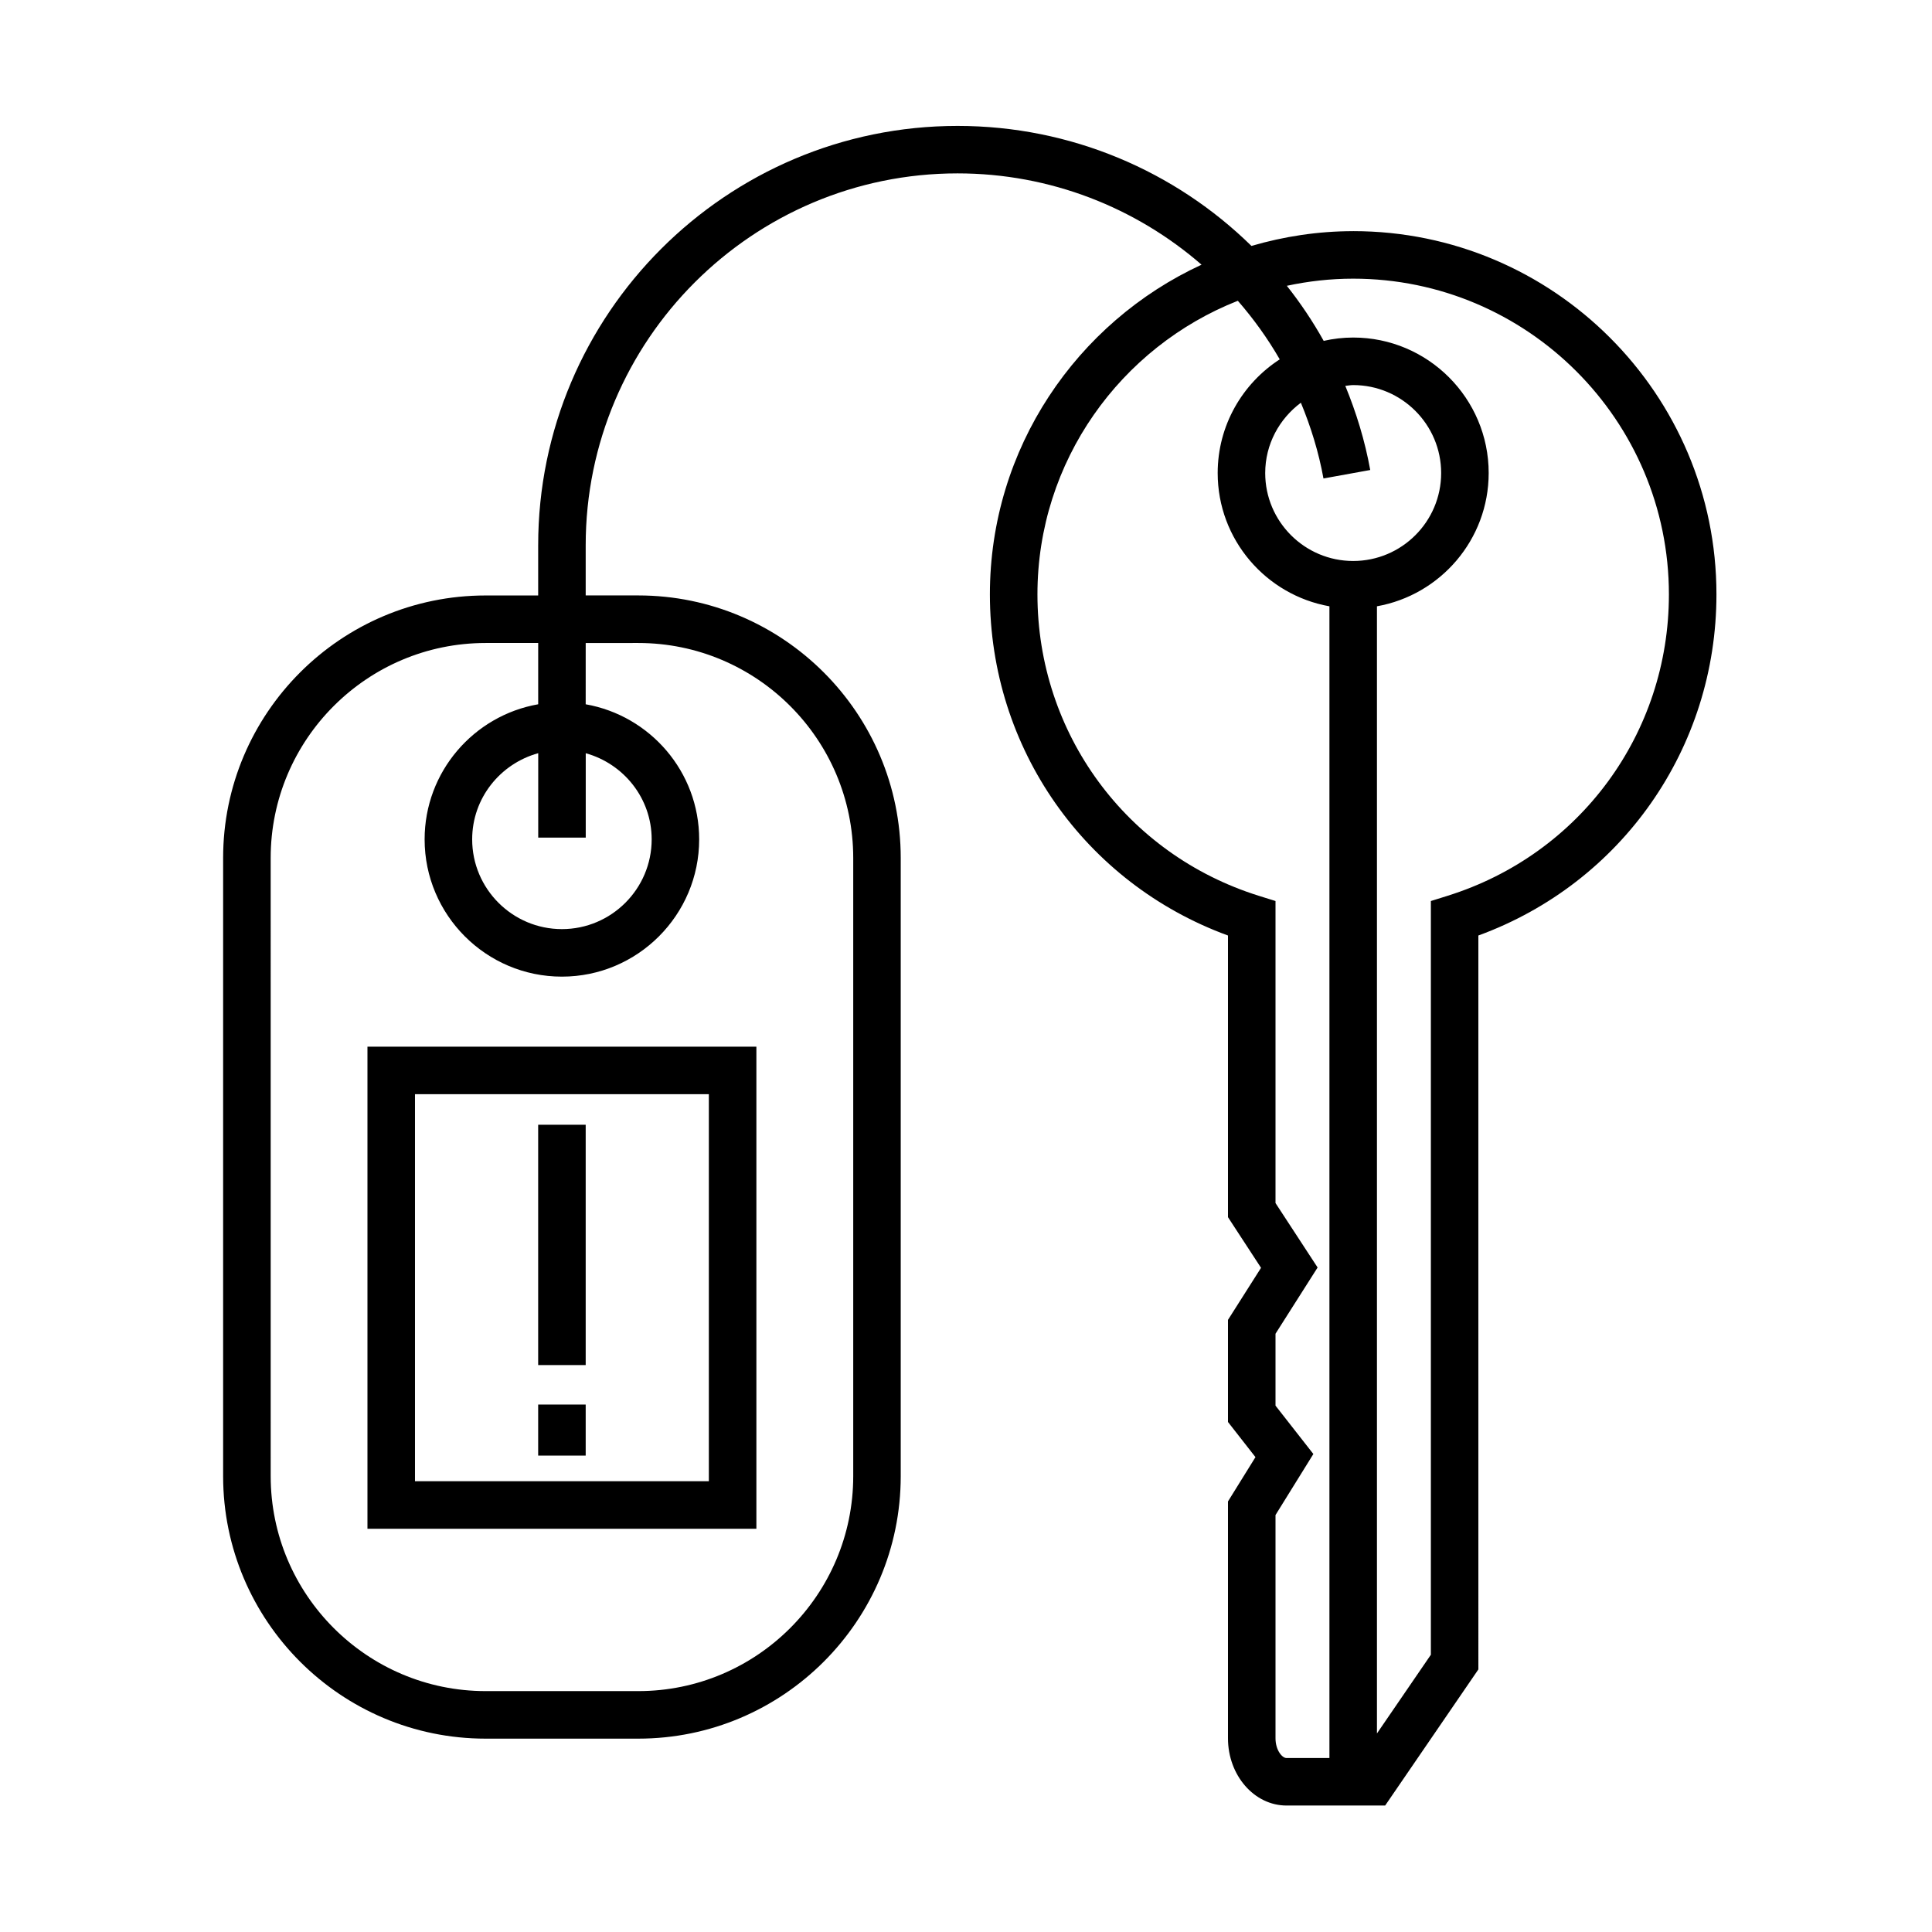 <?xml version="1.0" encoding="UTF-8"?>
<!-- The Best Svg Icon site in the world: iconSvg.co, Visit us! https://iconsvg.co -->
<svg fill="#000000" width="800px" height="800px" version="1.1" viewBox="144 144 512 512" xmlns="http://www.w3.org/2000/svg">
 <g>
  <path d="m502.61 205.26c-9.367 0-18.395 1.41-26.965 3.914-20.199-19.801-47.816-31.805-77.883-31.805-61.285 0-111.14 49.855-111.14 111.14v13.297h-13.93c-38.355 0-69.562 31.207-69.562 69.562v163.83c0 38.355 31.207 69.562 69.562 69.562h40.449c38.355 0 69.562-31.199 69.562-69.562v-163.84c0-38.355-31.207-69.562-69.562-69.562h-13.926v-13.297c0-54.34 44.203-98.551 98.547-98.551 24.551 0 47.23 9.059 64.66 24.199-33.051 15.266-56.09 48.637-56.09 87.371 0 40.777 25.164 76.535 63.094 90.402v74.645l8.762 13.422-8.762 13.793v27.059l7.285 9.316-7.285 11.742v62.766c0 9.824 6.957 17.82 15.504 17.82h26.152l24.703-36.074-0.004-194.49c37.926-13.863 63.094-49.625 63.094-90.402 0.012-53.082-43.18-96.266-96.266-96.266zm-189.46 109.14c31.414 0 56.965 25.555 56.965 56.965v163.83c0 31.406-25.555 56.965-56.965 56.965h-40.449c-31.406 0-56.965-25.555-56.965-56.965l-0.004-163.83c0-31.406 25.555-56.965 56.965-56.965h13.93v16.238c-17.07 2.992-30.098 17.887-30.098 35.801 0 20.062 16.32 36.379 36.379 36.379 20.062 0 36.379-16.32 36.379-36.379 0-17.906-13.012-32.793-30.074-35.797l0.004-16.238zm-13.926 29.211c10.039 2.785 17.477 11.914 17.477 22.828 0 13.113-10.672 23.785-23.785 23.785-13.113 0-23.785-10.672-23.785-23.785 0-10.922 7.445-20.059 17.504-22.836v22.379h12.594v-22.371zm182.8 261.06v-59.172l10.031-16.172-10.031-12.816v-19.059l11.156-17.551-11.156-17.074v-80.047l-4.418-1.379c-35.094-10.977-58.672-43.074-58.672-79.879 0-35.344 22.062-65.57 53.105-77.812 4.172 4.781 7.898 9.965 11.105 15.523-9.879 6.402-16.445 17.508-16.445 30.129 0 17.645 12.809 32.328 29.613 35.316v305.22h-11.383c-1.152-0.004-2.906-2.09-2.906-5.231zm12.711-333.87 12.391-2.246c-1.41-7.789-3.699-15.215-6.606-22.293 0.699-0.066 1.371-0.211 2.09-0.211 12.855 0 23.312 10.461 23.312 23.312 0 12.852-10.453 23.305-23.312 23.305-12.855 0-23.316-10.453-23.316-23.305 0-7.648 3.75-14.379 9.453-18.637 2.637 6.371 4.715 13.059 5.988 20.074zm32.879 110.6-4.418 1.379v199.74l-14.289 20.863v-298.71c16.801-2.988 29.609-17.668 29.609-35.316 0-19.801-16.105-35.906-35.906-35.906-2.684 0-5.301 0.316-7.82 0.883-2.871-5.148-6.144-10.016-9.766-14.594 5.672-1.219 11.547-1.891 17.578-1.891 46.141 0 83.676 37.539 83.676 83.676 0.016 36.793-23.57 68.895-58.664 79.871z"/>
  <path d="m241.38 549.14h103.07v-127.76h-103.07zm12.594-115.17h77.879v102.57h-77.879z"/>
  <path d="m286.62 442.07h12.594v63.688h-12.594z"/>
  <path d="m286.62 516.22h12.594v13.527h-12.594z"/>
 </g>
</svg>